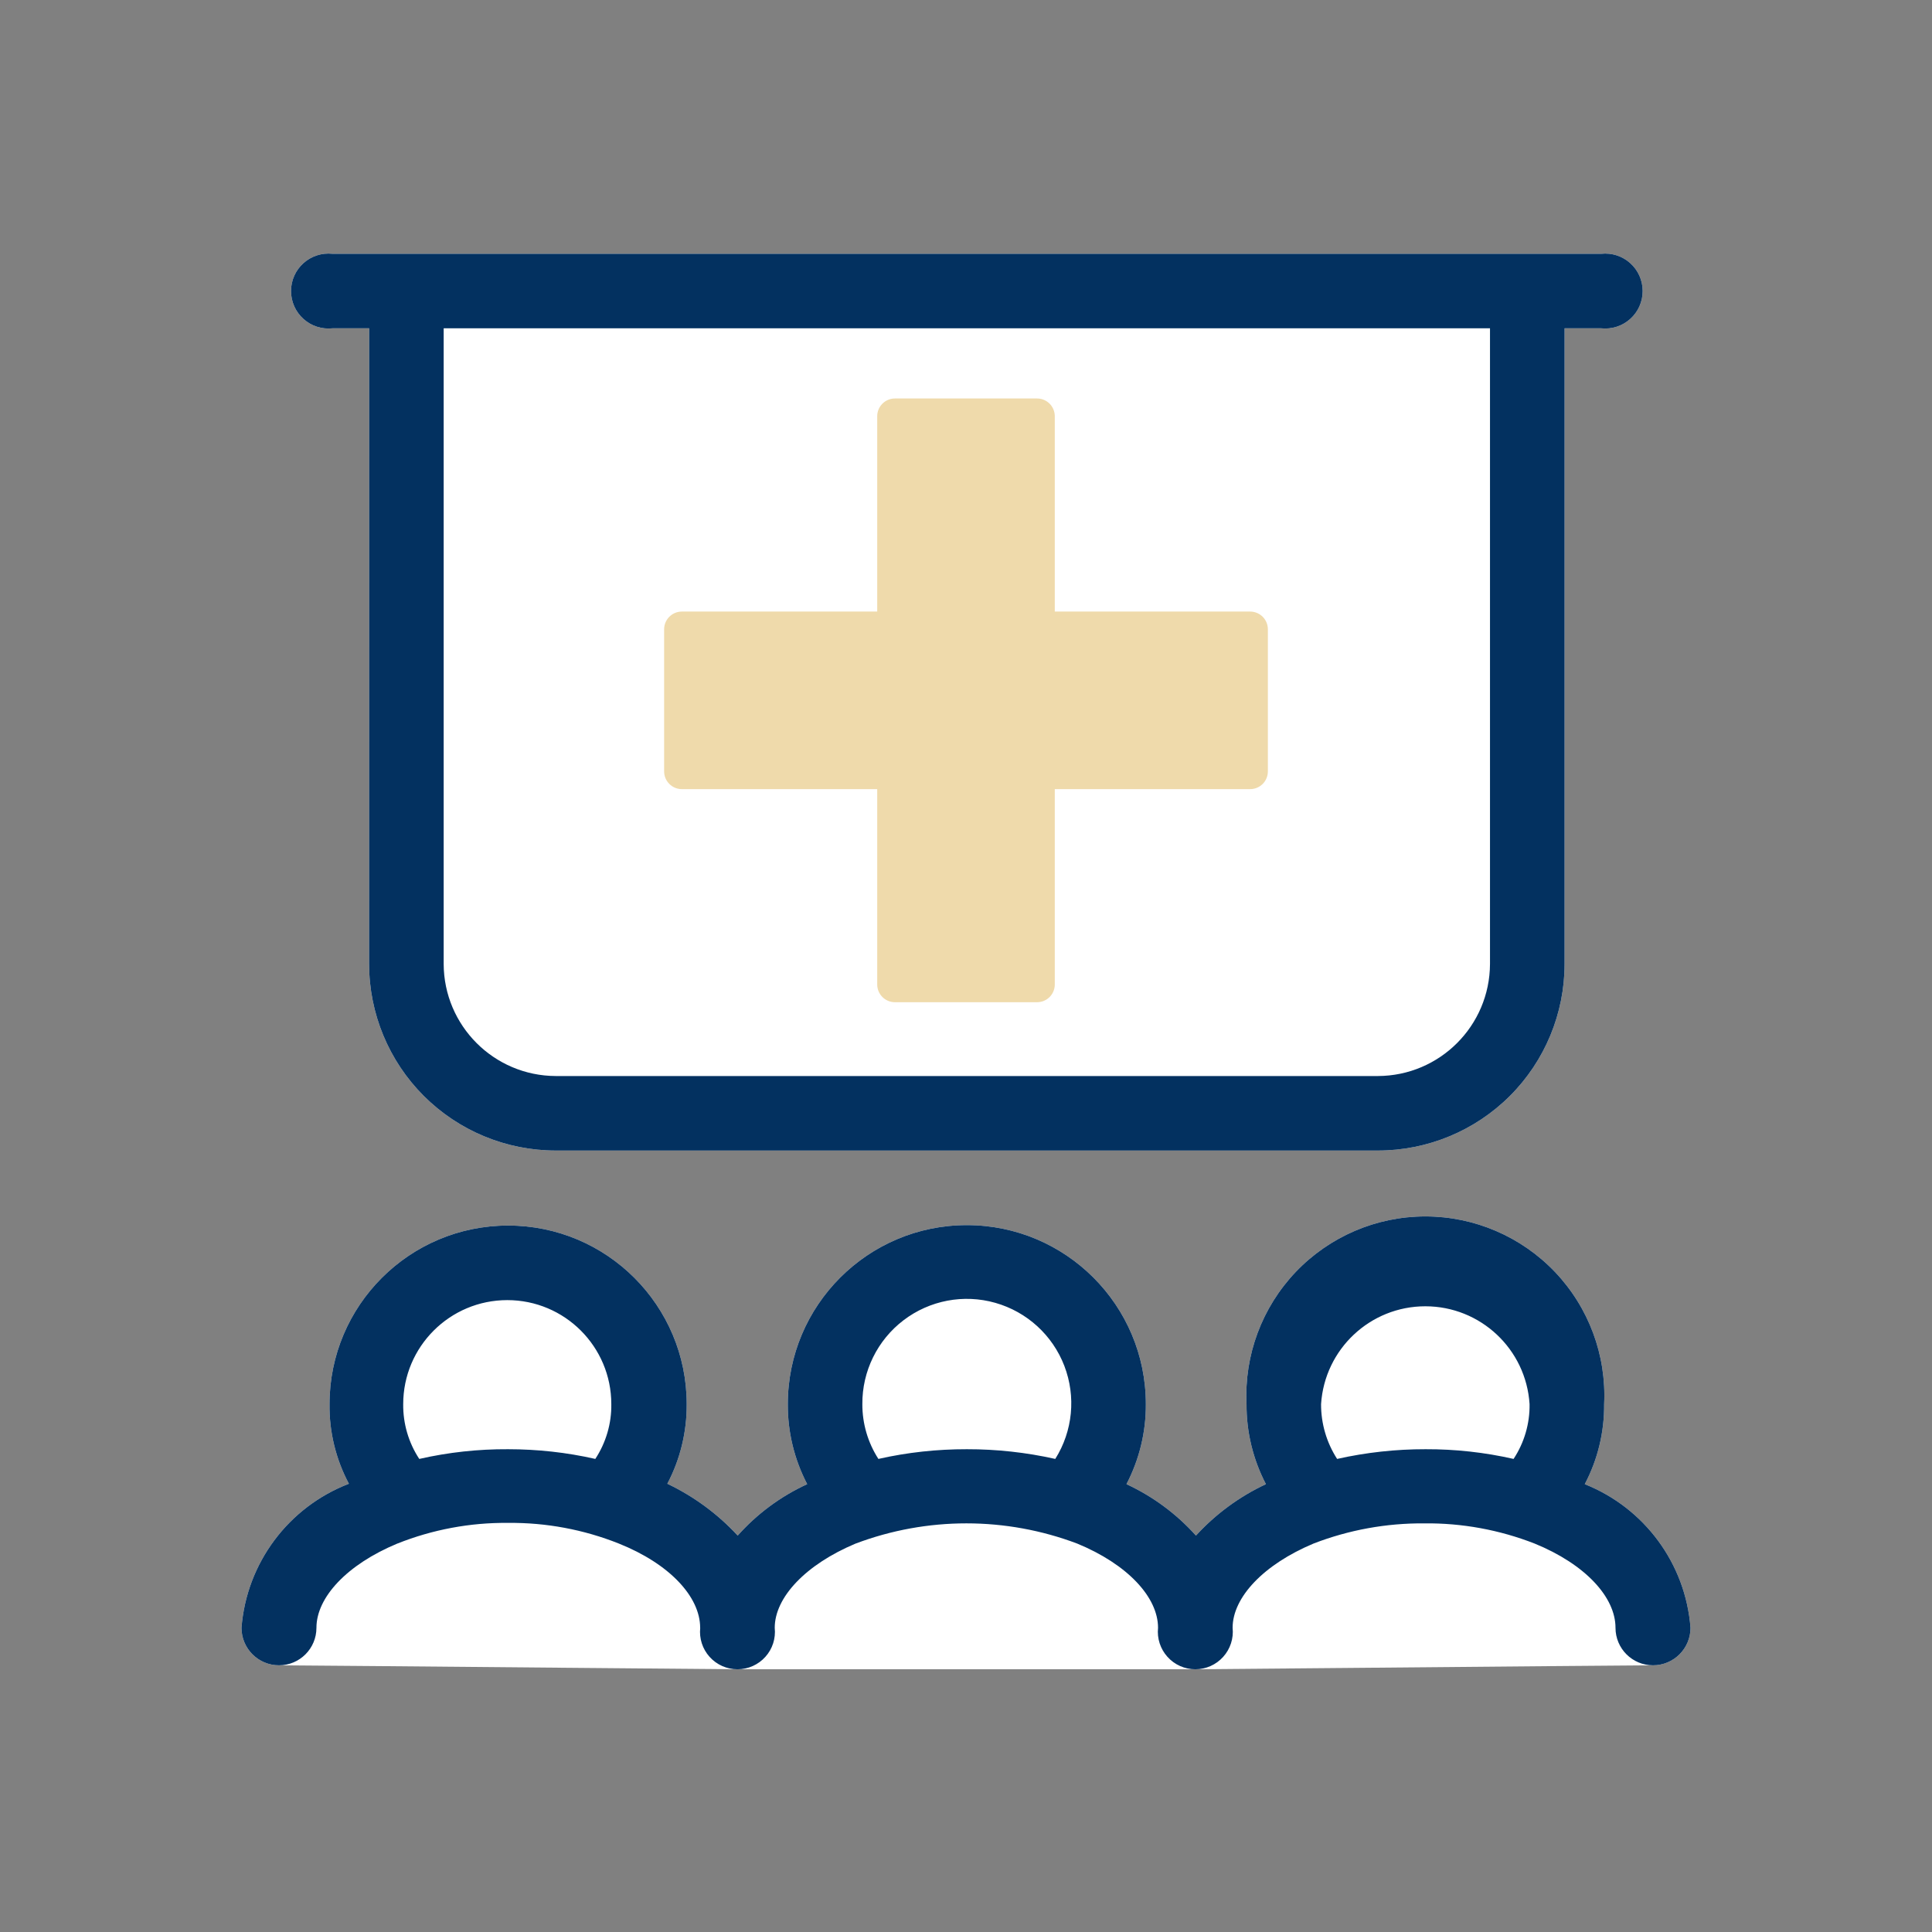 <svg width="160" height="160" viewBox="0 0 160 160" fill="none" xmlns="http://www.w3.org/2000/svg">
<rect x="0" y="0" width="160" height="160" fill="#808080" stroke="none"/>
<path fill-rule="evenodd" clip-rule="evenodd" d="M30.572 27.189H27.536C26.657 27.282 25.784 27.002 25.132 26.414C24.475 25.825 24.102 24.986 24.102 24.103C24.102 23.22 24.475 22.381 25.132 21.793C25.785 21.204 26.658 20.924 27.536 21.018H132.604C133.482 20.924 134.355 21.204 135.007 21.793C135.665 22.381 136.038 23.22 136.038 24.103C136.038 24.986 135.665 25.825 135.007 26.414C134.355 27.002 133.482 27.282 132.604 27.189H129.572V79.831C129.572 83.927 127.943 87.861 125.044 90.76C122.145 93.655 118.215 95.283 114.114 95.283H46.025C41.923 95.283 37.994 93.655 35.095 90.76C32.196 87.861 30.567 83.927 30.567 79.831L30.572 27.189ZM128.777 105.34C131.573 108.279 133.045 112.233 132.848 116.285C132.868 118.595 132.319 120.871 131.243 122.912C136.193 124.884 139.593 129.495 140 134.808C140 136.525 138.612 137.913 136.895 137.913C135.894 137.913 123.475 138.025 113.118 138.118C105.712 138.185 99.36 138.242 98.994 138.242H61.075C60.706 138.242 54.311 138.185 46.867 138.118C36.501 138.025 24.102 137.913 23.105 137.913C21.388 137.913 20 136.525 20 134.808C20.417 129.451 23.88 124.81 28.894 122.878C27.815 120.852 27.26 118.58 27.29 116.284C27.29 108.117 33.912 101.495 42.08 101.495C50.247 101.495 56.87 108.117 56.87 116.284C56.884 118.58 56.335 120.847 55.266 122.878C57.463 123.927 59.44 125.379 61.093 127.17C62.693 125.37 64.655 123.918 66.848 122.912C65.783 120.866 65.229 118.59 65.243 116.285C65.243 108.097 71.881 101.46 80.069 101.46C88.256 101.46 94.894 108.097 94.894 116.285C94.909 118.59 94.354 120.866 93.29 122.912C95.478 123.927 97.435 125.375 99.044 127.17C100.677 125.385 102.645 123.937 104.837 122.912C103.773 120.866 103.219 118.59 103.233 116.285C103.037 112.233 104.509 108.279 107.305 105.34C110.106 102.402 113.981 100.739 118.038 100.739C122.095 100.739 125.976 102.402 128.777 105.34Z" fill="white"/>
<path fill-rule="evenodd" clip-rule="evenodd" d="M30.572 27.189H27.536C26.657 27.282 25.784 27.002 25.132 26.414C24.475 25.825 24.102 24.986 24.102 24.103C24.102 23.22 24.475 22.381 25.132 21.793C25.785 21.204 26.658 20.924 27.536 21.018H132.604C133.482 20.924 134.355 21.204 135.007 21.793C135.665 22.381 136.038 23.22 136.038 24.103C136.038 24.986 135.665 25.825 135.007 26.414C134.355 27.002 133.482 27.282 132.604 27.189H129.572V79.831C129.572 83.927 127.943 87.861 125.044 90.76C122.145 93.655 118.215 95.283 114.114 95.283H46.025C41.923 95.283 37.994 93.655 35.095 90.76C32.196 87.861 30.567 83.927 30.567 79.831L30.572 27.189ZM123.395 79.831V27.189H36.743V79.831C36.762 84.947 40.903 89.092 46.024 89.112H114.114C119.235 89.093 123.376 84.947 123.395 79.831ZM132.848 116.285C132.868 118.595 132.319 120.871 131.244 122.912L131.243 122.912C136.193 124.884 139.593 129.495 140 134.808C140 136.525 138.612 137.913 136.895 137.913C135.178 137.913 133.789 136.525 133.789 134.808C133.789 132.262 131.278 129.539 127.093 127.832C124.179 126.694 121.079 126.125 117.954 126.159C114.815 126.135 111.704 126.699 108.776 127.832C104.626 129.574 102.08 132.296 102.08 134.808C102.173 135.686 101.888 136.559 101.3 137.212C100.711 137.869 99.872 138.242 98.994 138.242C98.111 138.242 97.272 137.869 96.684 137.212C96.095 136.559 95.811 135.686 95.904 134.808C95.904 132.262 93.358 129.539 89.208 127.832C83.297 125.6 76.772 125.6 70.861 127.832H70.856C66.706 129.574 64.16 132.296 64.16 134.808C64.253 135.686 63.974 136.559 63.385 137.212C62.797 137.869 61.958 138.242 61.075 138.242C60.192 138.242 59.353 137.869 58.764 137.212C58.175 136.559 57.896 135.686 57.989 134.808H57.984C57.984 132.228 55.438 129.505 51.254 127.832C48.34 126.67 45.22 126.086 42.08 126.12C38.941 126.086 35.821 126.67 32.907 127.832H32.902C28.717 129.574 26.206 132.296 26.206 134.808C26.206 136.525 24.817 137.913 23.105 137.913C21.388 137.913 20 136.525 20 134.808C20.417 129.451 23.88 124.81 28.894 122.878C27.815 120.852 27.26 118.58 27.29 116.284C27.29 108.117 33.912 101.495 42.08 101.495C50.247 101.495 56.87 108.117 56.87 116.284C56.884 118.58 56.335 120.847 55.266 122.878C57.463 123.927 59.44 125.379 61.093 127.17C62.693 125.37 64.655 123.918 66.848 122.912C65.783 120.866 65.229 118.59 65.243 116.285C65.243 108.097 71.881 101.46 80.069 101.46C88.256 101.46 94.894 108.097 94.894 116.285C94.909 118.59 94.354 120.866 93.29 122.912C95.478 123.927 97.435 125.375 99.044 127.17C100.677 125.385 102.645 123.937 104.837 122.912C103.773 120.866 103.219 118.59 103.233 116.285C103.037 112.233 104.509 108.279 107.305 105.34C110.106 102.402 113.981 100.739 118.038 100.739C122.095 100.739 125.976 102.402 128.777 105.34C131.573 108.279 133.045 112.233 132.848 116.285ZM34.722 120.822C37.136 120.273 39.603 120.003 42.08 120.018C44.509 120.018 46.932 120.283 49.301 120.822C50.184 119.473 50.65 117.893 50.626 116.285C50.626 111.526 46.77 107.67 42.012 107.67C37.253 107.67 33.392 111.526 33.392 116.285C33.373 117.894 33.834 119.473 34.722 120.822ZM72.745 120.822C75.149 120.278 77.607 120.013 80.069 120.018C82.532 120.013 84.99 120.283 87.393 120.822C88.845 118.512 89.12 115.661 88.144 113.116C87.168 110.575 85.053 108.642 82.429 107.896C79.809 107.15 76.993 107.685 74.825 109.338C72.662 110.986 71.396 113.562 71.416 116.285C71.411 117.894 71.872 119.468 72.745 120.822ZM110.734 120.822C113.138 120.283 115.596 120.013 118.058 120.018C120.511 120.008 122.959 120.278 125.348 120.822C126.236 119.473 126.697 117.893 126.672 116.285C126.383 111.727 122.606 108.181 118.039 108.181C113.476 108.181 109.699 111.727 109.405 116.285C109.4 117.894 109.861 119.468 110.734 120.822Z" fill="#033160"/>
<path fill-rule="evenodd" clip-rule="evenodd" d="M85.882 83H74.118C73.305 83 72.647 82.342 72.647 81.529V65.353H56.471C55.658 65.353 55 64.695 55 63.882V52.118C55 51.305 55.658 50.647 56.471 50.647H72.647V34.471C72.647 33.658 73.305 33 74.118 33H85.882C86.272 33 86.647 33.154 86.923 33.43C87.198 33.706 87.353 34.081 87.353 34.471V50.647H103.529C103.919 50.647 104.294 50.802 104.57 51.077C104.846 51.353 105 51.728 105 52.118V63.882C105 64.272 104.846 64.647 104.57 64.923C104.294 65.198 103.919 65.353 103.529 65.353H87.353V81.529C87.353 81.919 87.198 82.294 86.923 82.57C86.647 82.846 86.272 83 85.882 83V83Z" fill="#EFDAAB"/>
</svg>
